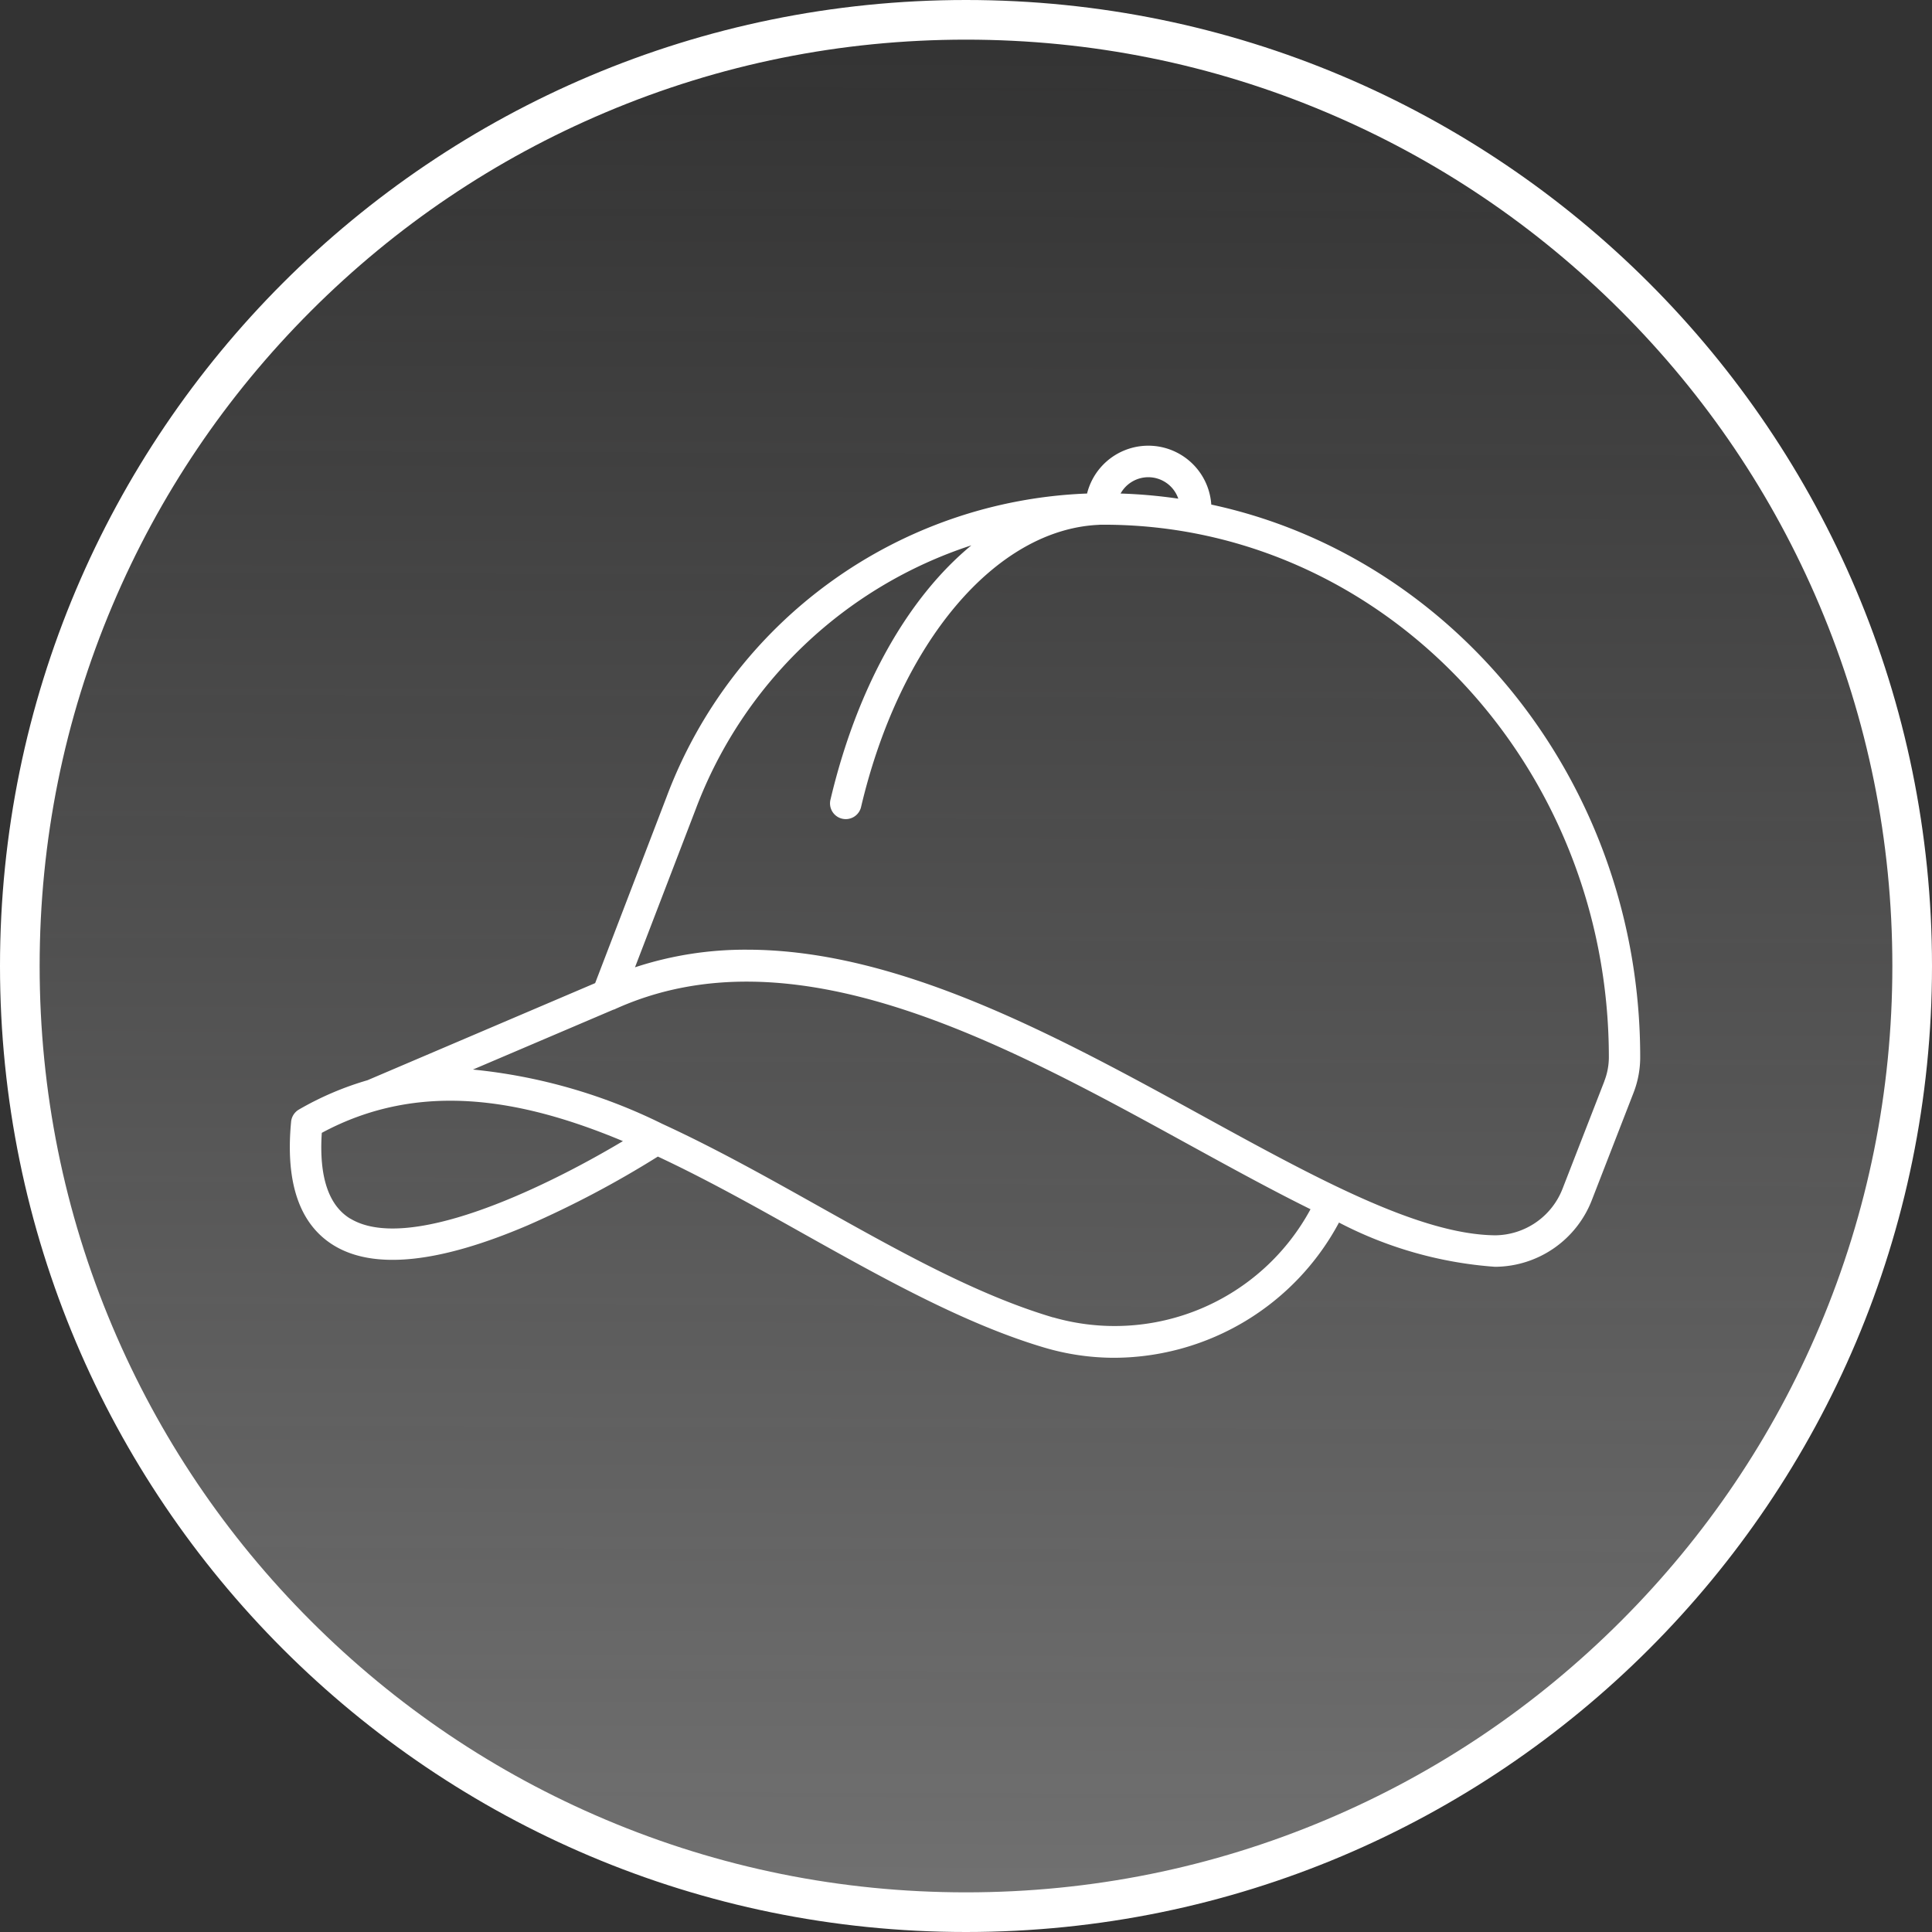 <svg xmlns="http://www.w3.org/2000/svg" xmlns:xlink="http://www.w3.org/1999/xlink" width="97.455" height="97.455" viewBox="0 0 97.455 97.455"><rect x="0" y="0" width="97.455" height="97.455" fill="#333333" stroke="none"/><defs><style>.a{fill:url(#a);}.b,.d{fill:#fff;}.c,.d{stroke:none;}</style><linearGradient id="a" x1="0.655" y1="1" x2="0.658" gradientUnits="objectBoundingBox"><stop offset="0" stop-color="#fff" stop-opacity="0.302"/><stop offset="1" stop-color="#f5f4f4" stop-opacity="0"/></linearGradient></defs><g class="a"><path class="c" d="M 48.727 96.455 C 42.284 96.455 36.033 95.193 30.15 92.704 C 24.467 90.301 19.363 86.859 14.979 82.476 C 10.595 78.092 7.154 72.988 4.75 67.305 C 2.262 61.421 1 55.171 1 48.727 C 1 42.284 2.262 36.033 4.75 30.15 C 7.154 24.467 10.595 19.363 14.979 14.979 C 19.363 10.595 24.467 7.154 30.15 4.75 C 36.033 2.262 42.284 1 48.727 1 C 55.171 1 61.421 2.262 67.305 4.75 C 72.988 7.154 78.092 10.595 82.476 14.979 C 86.859 19.363 90.301 24.467 92.704 30.15 C 95.193 36.033 96.455 42.284 96.455 48.727 C 96.455 55.171 95.193 61.421 92.704 67.305 C 90.301 72.988 86.859 78.092 82.476 82.476 C 78.092 86.859 72.988 90.301 67.305 92.704 C 61.421 95.193 55.171 96.455 48.727 96.455 Z"/><path class="d" d="M 48.727 2 C 42.418 2 36.299 3.235 30.54 5.671 C 24.976 8.025 19.978 11.394 15.686 15.686 C 11.394 19.978 8.025 24.976 5.671 30.54 C 3.235 36.299 2 42.418 2 48.727 C 2 55.036 3.235 61.156 5.671 66.915 C 8.025 72.479 11.394 77.476 15.686 81.768 C 19.978 86.06 24.976 89.43 30.54 91.783 C 36.299 94.219 42.418 95.455 48.727 95.455 C 55.036 95.455 61.156 94.219 66.915 91.783 C 72.479 89.43 77.476 86.06 81.768 81.768 C 86.06 77.476 89.43 72.479 91.783 66.915 C 94.219 61.156 95.455 55.036 95.455 48.727 C 95.455 42.418 94.219 36.299 91.783 30.54 C 89.43 24.976 86.06 19.978 81.768 15.686 C 77.476 11.394 72.479 8.025 66.915 5.671 C 61.156 3.235 55.036 2 48.727 2 M 48.727 0 C 75.639 0 97.455 21.816 97.455 48.727 C 97.455 75.639 75.639 97.455 48.727 97.455 C 21.816 97.455 0 75.639 0 48.727 C 0 21.816 21.816 0 48.727 0 Z"/></g><path class="b" d="M4204.922,1096.307a3.184,3.184,0,0,0-6.266-.557,23.607,23.607,0,0,0-21.213,15.31l-3.6,9.386-11.488,4.9a15.516,15.516,0,0,0-3.451,1.475.8.8,0,0,0-.4.641c-.291,3.075.437,5.166,2.16,6.217,2.026,1.235,5.317.893,9.784-1.018a50.394,50.394,0,0,0,6.558-3.466c2.438,1.14,4.875,2.505,7.287,3.858,4.025,2.254,8.188,4.586,12.207,5.778a12.44,12.44,0,0,0,3.538.514,12.908,12.908,0,0,0,11.326-6.821,20.116,20.116,0,0,0,7.867,2.231h.042a5.268,5.268,0,0,0,4.854-3.385l2.1-5.407a4.937,4.937,0,0,0,.331-1.777C4226.562,1110.446,4217.254,1098.951,4204.922,1096.307Zm-3.177-1.38a1.6,1.6,0,0,1,1.513,1.082,25.556,25.556,0,0,0-2.911-.259A1.6,1.6,0,0,1,4201.745,1094.927Zm-40.255,37.4c-1.1-.67-1.58-2.124-1.436-4.328,4.893-2.633,10.031-1.74,15.19.417C4170.96,1130.971,4164.323,1134.047,4161.49,1132.322Zm35.46,4.985c-3.85-1.141-7.75-3.327-11.881-5.641-2.56-1.435-5.147-2.883-7.744-4.081a.846.846,0,0,0-.079-.036,27.639,27.639,0,0,0-9.568-2.748l7.094-3.025.007,0,.013,0c9.04-4.143,19.633,1.67,28.98,6.8,2.16,1.185,4.213,2.311,6.156,3.271A11.229,11.229,0,0,1,4196.95,1137.307Zm27.8-11.918-2.1,5.4a3.683,3.683,0,0,1-3.4,2.373c-3.847-.033-9.123-2.927-14.708-5.992-7.3-4.005-15.336-8.415-23.037-8.415a17.785,17.785,0,0,0-5.652.888l3.078-8.017a22.214,22.214,0,0,1,13.889-13.267c-3.2,2.64-5.754,7.128-7.1,12.8a.794.794,0,1,0,1.544.365c1.957-8.261,6.772-13.967,11.985-14.2.013,0,.024,0,.037-.006l.225,0c14.042,0,25.466,12.051,25.466,26.871A3.342,3.342,0,0,1,4224.749,1125.389Z" transform="translate(-4143.822 -1070.855)"/></svg>

